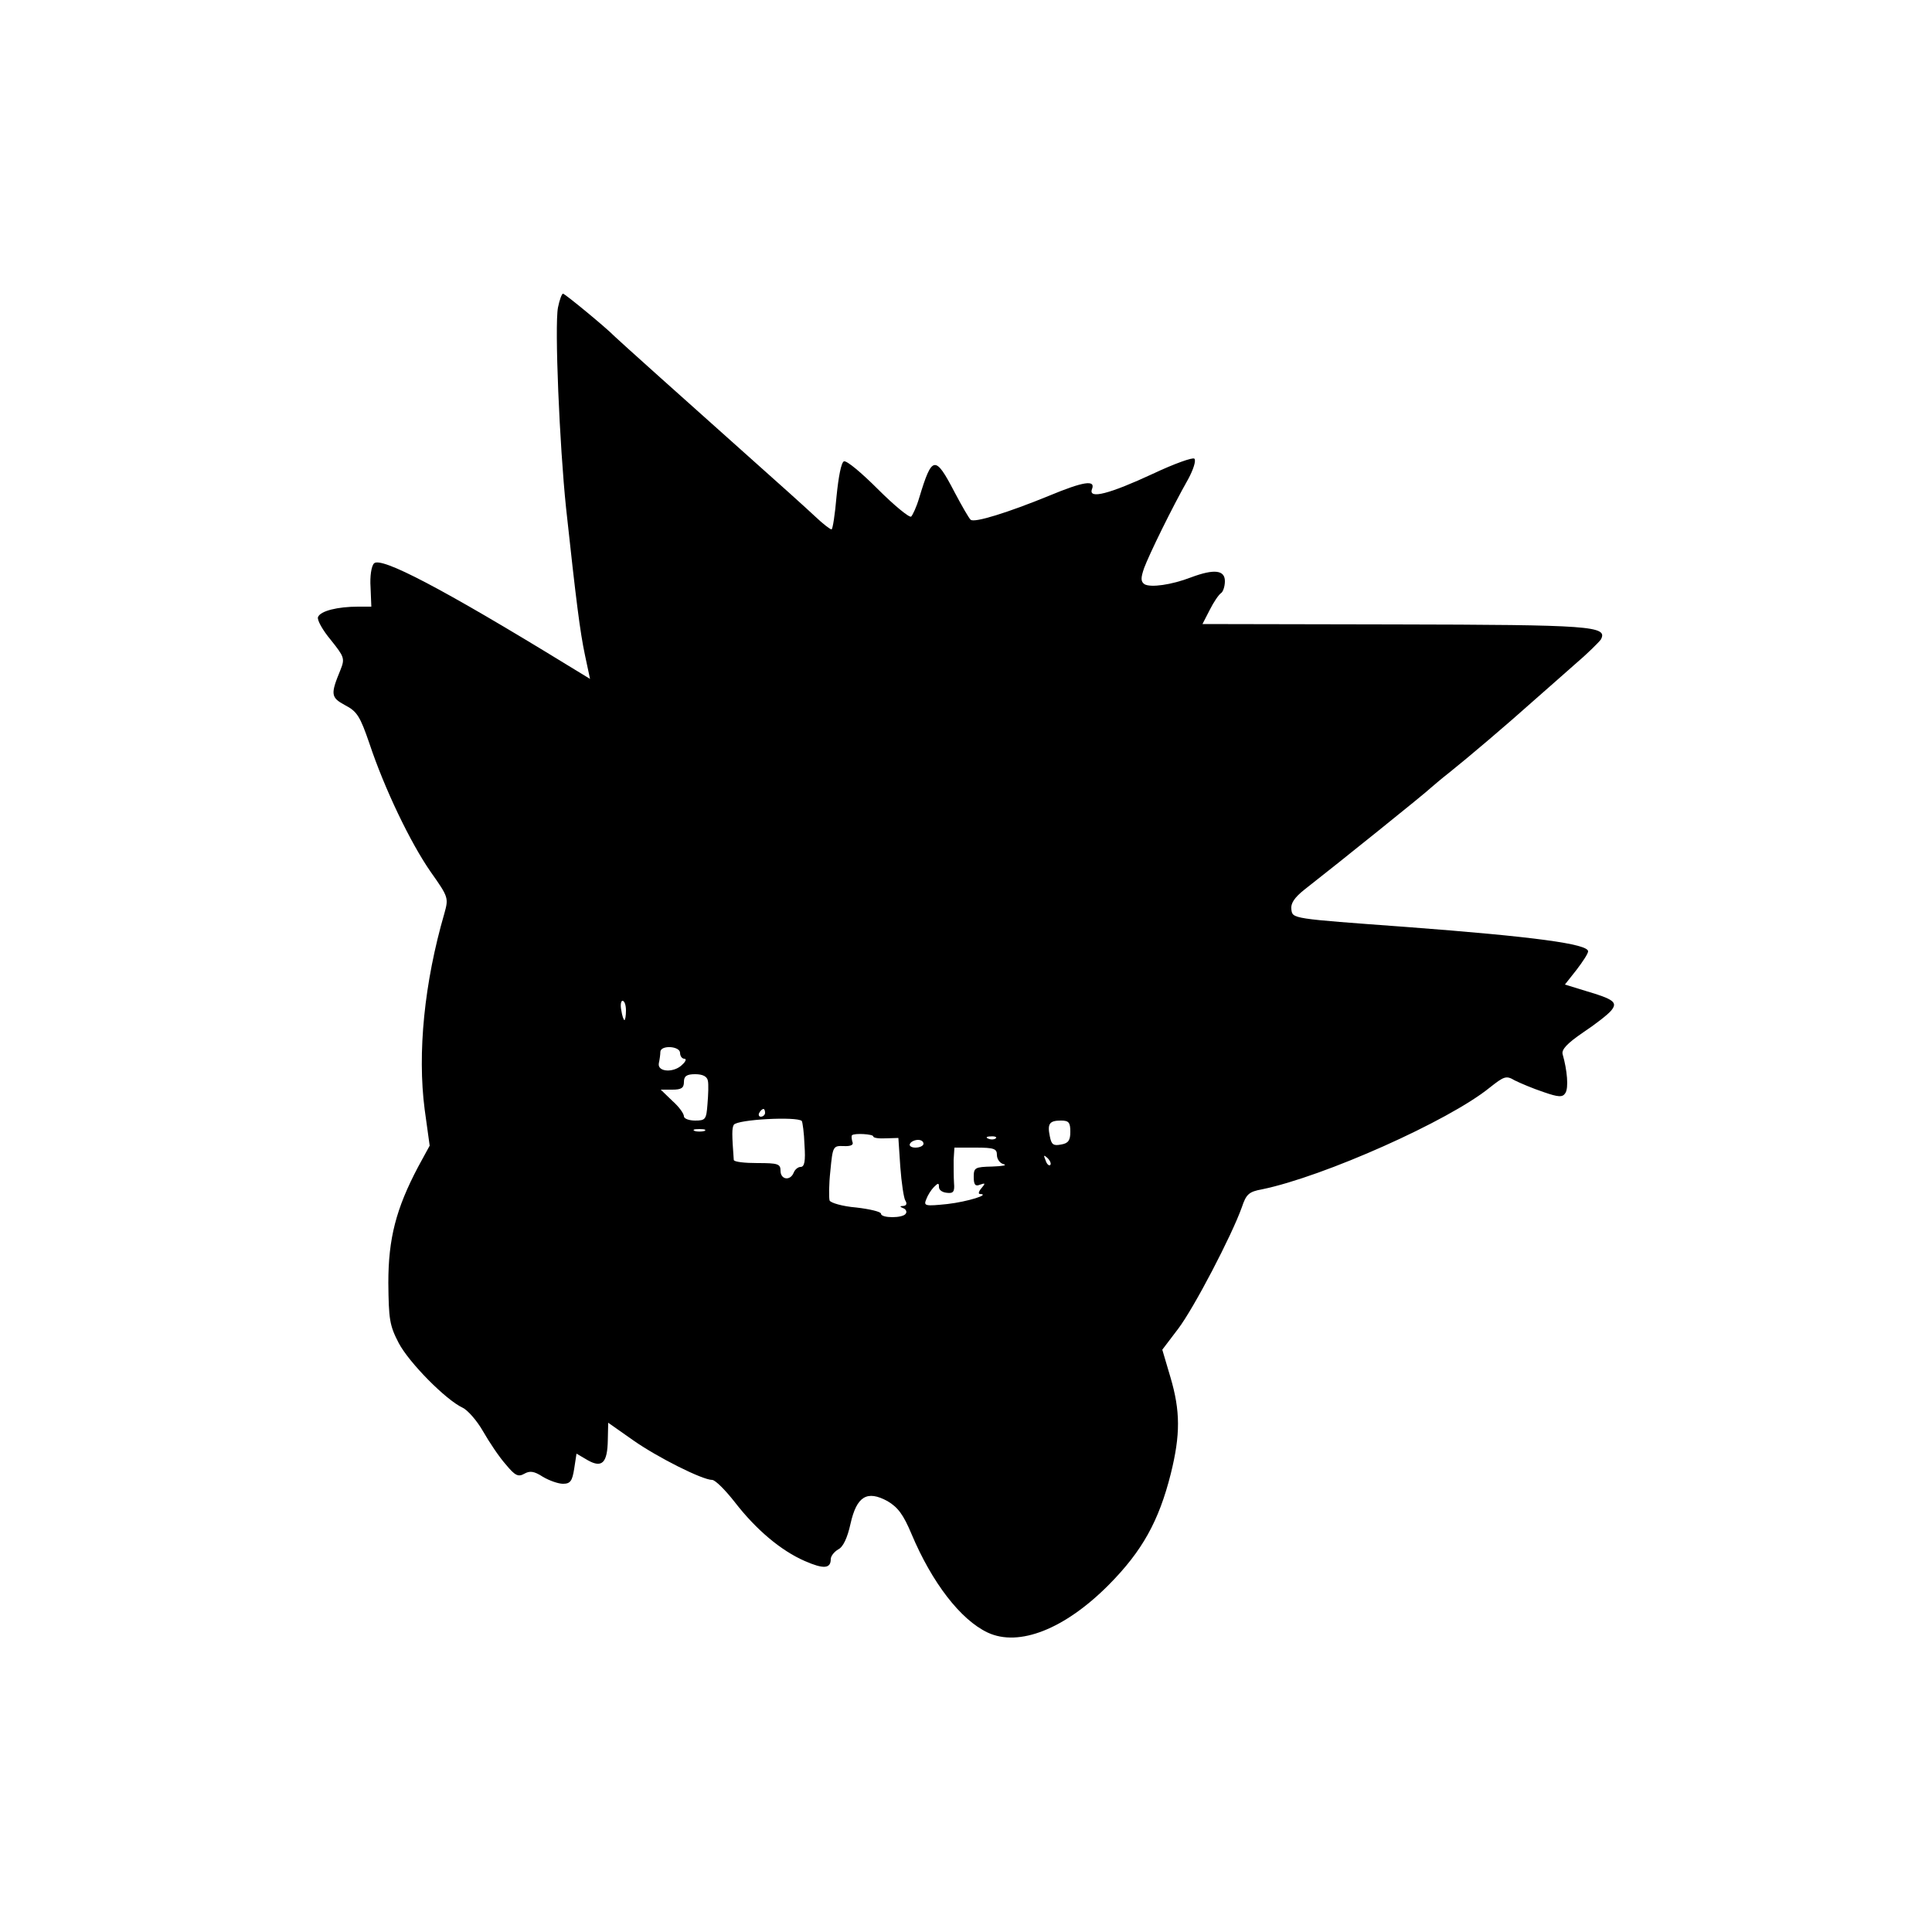 <?xml version="1.0" encoding="UTF-8" standalone="yes"?>
<svg version="1.0" xmlns="http://www.w3.org/2000/svg" width="500" height="500" viewBox="0 0 500 500" preserveAspectRatio="xMidYMid meet">
  <g transform="translate(0,500) scale(0.1,-0.1)" fill="#000000" stroke="none">
    <path d="M1444 4204 c-9 -48 4 -356 21 -519 26 -240 36 -320 49 -381 l13 -61
-59 36 c-323 198 -482 281 -500 263 -7 -7 -11 -34 -9 -62 l2 -50 -34 0 c-53 0
-98 -11 -104 -27 -3 -7 12 -34 33 -59 35 -44 37 -48 25 -78 -26 -63 -25 -71
12 -91 31 -16 39 -29 63 -99 39 -117 106 -257 159 -333 46 -65 46 -67 35 -107
-52 -179 -70 -361 -51 -507 l13 -94 -30 -55 c-57 -108 -77 -185 -77 -300 1
-94 3 -110 27 -156 27 -51 122 -147 165 -167 13 -6 37 -33 53 -61 16 -28 42
-67 59 -86 24 -29 32 -33 48 -24 14 8 25 7 48 -8 17 -10 40 -18 52 -18 19 0
24 7 29 39 l6 39 29 -17 c37 -21 51 -7 52 52 l1 45 64 -45 c64 -45 180 -103
205 -103 8 0 34 -26 59 -58 55 -71 119 -125 181 -152 48 -21 67 -20 67 5 0 8
9 19 19 25 13 6 24 30 32 66 16 72 43 88 96 59 27 -16 41 -35 62 -85 53 -126
127 -222 197 -255 81 -38 200 9 314 124 86 87 129 164 160 287 25 101 25 162
-1 250 l-21 71 41 54 c41 54 139 242 165 315 11 33 18 40 52 46 160 33 483
177 589 263 38 30 43 32 65 19 14 -7 47 -21 74 -30 40 -14 50 -14 57 -3 9 13
5 59 -7 101 -3 12 12 28 53 56 33 22 65 47 73 57 17 21 7 29 -68 51 l-52 16
30 38 c16 21 30 42 30 48 0 19 -139 38 -470 63 -299 22 -295 21 -298 46 -2 15
8 30 33 50 82 64 316 252 329 265 8 7 28 24 46 38 50 40 148 123 224 191 23
20 68 60 101 89 33 28 63 58 68 65 19 35 -25 38 -534 39 l-497 1 19 37 c10 20
23 39 29 43 5 3 10 17 10 31 0 29 -28 32 -87 10 -52 -20 -105 -27 -121 -18
-10 7 -10 16 -1 42 13 35 72 156 114 230 13 24 21 48 16 53 -4 4 -52 -13 -107
-39 -112 -52 -168 -67 -158 -40 10 25 -22 20 -111 -17 -105 -43 -194 -71 -203
-62 -4 3 -23 36 -42 72 -50 96 -58 94 -91 -15 -7 -24 -17 -45 -21 -49 -5 -3
-44 29 -86 71 -42 42 -81 75 -88 72 -7 -3 -14 -40 -19 -90 -4 -47 -10 -86 -13
-86 -4 0 -23 15 -42 33 -19 18 -100 91 -180 162 -147 131 -331 296 -340 305
-19 20 -128 110 -133 110 -3 0 -9 -16 -13 -36z m176 -1819 c0 -14 -2 -25 -4
-25 -2 0 -6 11 -8 25 -3 14 -1 25 3 25 5 0 9 -11 9 -25z m140 -110 c0 -8 5
-15 11 -15 6 0 4 -7 -5 -15 -21 -22 -65 -20 -61 3 2 9 4 23 4 30 1 18 51 15
51 -3z m72 -72 c2 -9 1 -36 -1 -60 -3 -40 -5 -43 -32 -43 -16 0 -29 5 -29 11
0 7 -13 25 -30 40 l-30 29 30 0 c23 0 30 4 30 20 0 15 7 20 29 20 20 0 31 -6
33 -17z m148 -83 c0 -5 -5 -10 -11 -10 -5 0 -7 5 -4 10 3 6 8 10 11 10 2 0 4
-4 4 -10z m95 -21 c2 -3 6 -31 7 -62 3 -42 0 -57 -10 -57 -7 0 -15 -7 -18 -15
-9 -22 -34 -18 -34 5 0 18 -7 20 -60 20 -33 0 -60 3 -61 8 -5 67 -5 82 0 91 9
14 163 22 176 10z m695 -28 c0 -22 -5 -30 -24 -33 -20 -4 -25 0 -29 21 -7 33
-1 41 29 41 20 0 24 -5 24 -29z m-947 2 c-7 -2 -19 -2 -25 0 -7 3 -2 5 12 5
14 0 19 -2 13 -5z m437 -14 c0 -4 15 -6 33 -5 l32 1 5 -75 c3 -41 9 -81 13
-87 5 -8 3 -13 -5 -14 -10 0 -10 -2 0 -6 6 -2 10 -9 6 -14 -7 -12 -64 -12 -64
0 0 5 -29 12 -64 16 -36 3 -66 12 -69 18 -2 7 -2 41 2 77 6 63 7 65 34 64 19
-1 27 3 23 11 -2 7 -3 15 -1 17 6 6 55 3 55 -3z m317 -5 c-3 -3 -12 -4 -19 -1
-8 3 -5 6 6 6 11 1 17 -2 13 -5z m-187 -14 c0 -5 -9 -10 -21 -10 -11 0 -17 5
-14 10 3 6 13 10 21 10 8 0 14 -4 14 -10z m190 -29 c0 -11 8 -22 18 -24 9 -3
-4 -5 -30 -6 -45 -1 -48 -3 -48 -27 0 -20 4 -25 16 -20 14 5 15 4 4 -9 -7 -8
-9 -15 -4 -15 29 -1 -32 -20 -84 -26 -58 -6 -62 -5 -55 12 4 11 13 25 20 32
11 11 13 11 13 0 0 -8 9 -14 21 -15 16 -2 20 3 18 25 -1 15 -1 42 -1 60 l2 32
55 0 c48 0 55 -3 55 -19z m138 -26 c-3 -3 -9 2 -12 12 -6 14 -5 15 5 6 7 -7
10 -15 7 -18z"/>
  </g>
</svg>